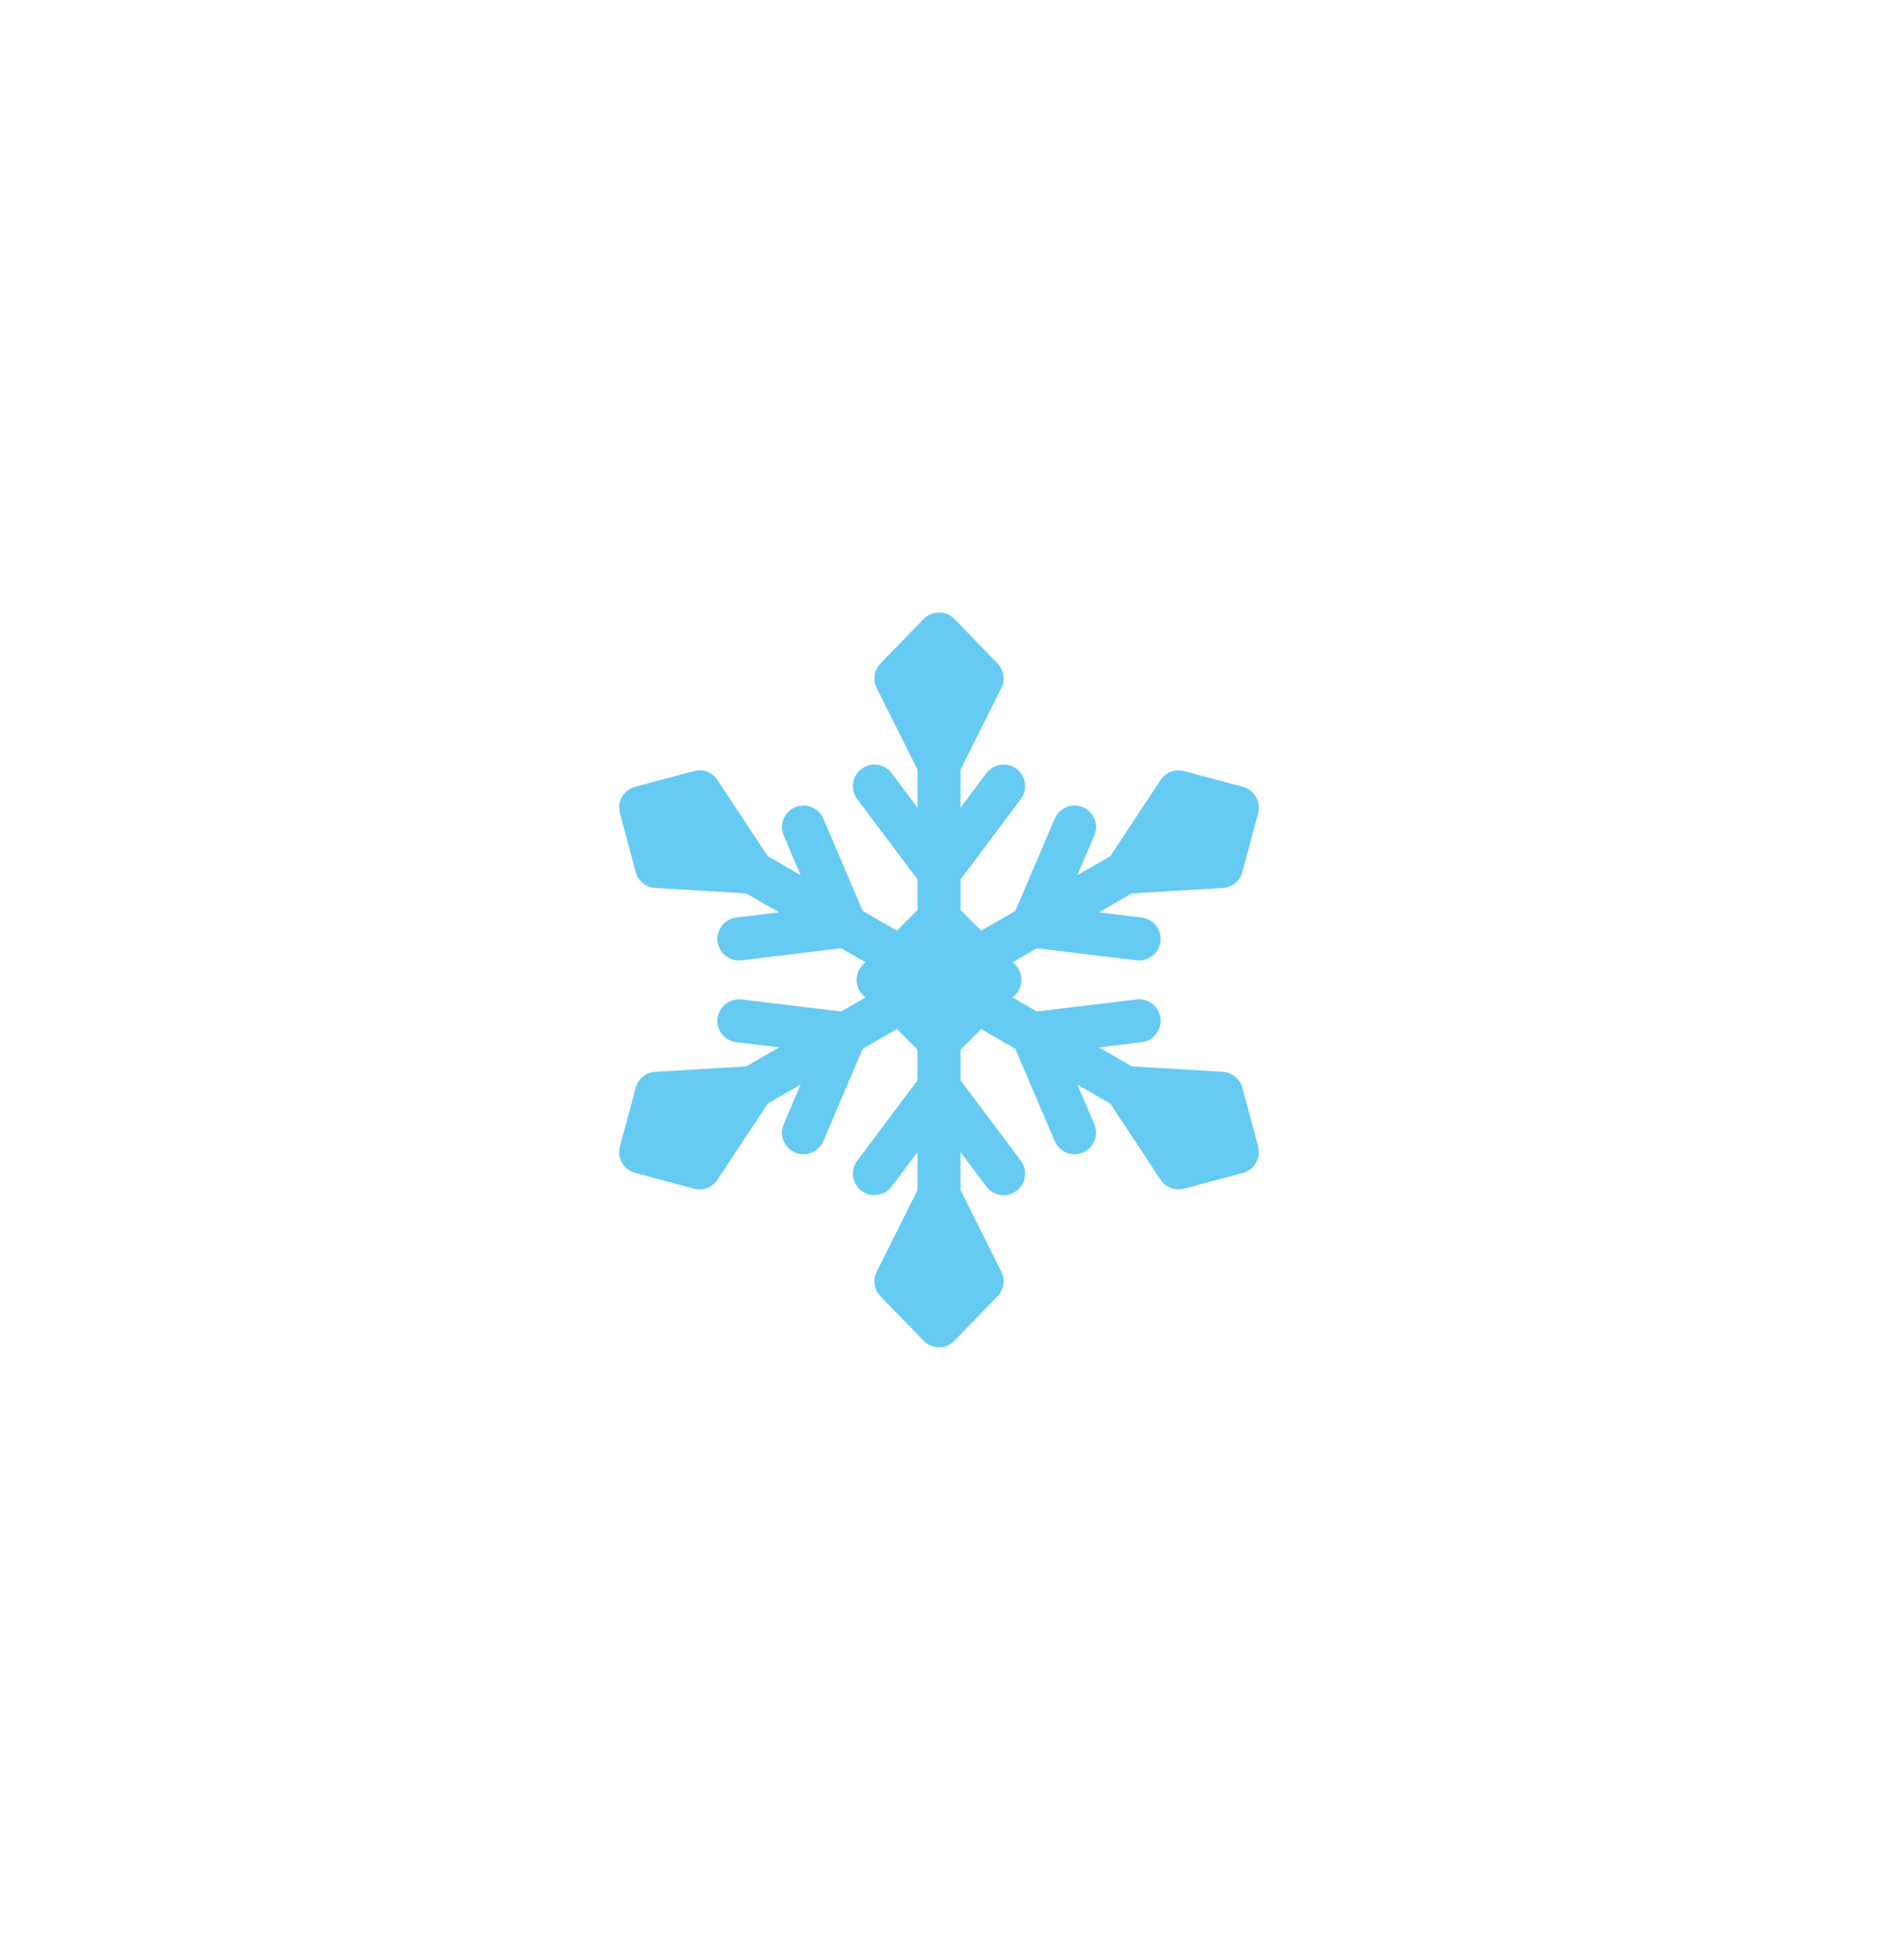 <?xml version="1.0" encoding="UTF-8"?> <svg xmlns="http://www.w3.org/2000/svg" width="92" height="96" viewBox="0 0 92 96" fill="none"> <g filter="url(#filter0_d_508_5880)"> <path d="M60.863 49.284C60.746 48.844 60.361 48.53 59.907 48.503L55.447 48.236L53.836 47.306L55.93 47.054C56.508 46.984 56.921 46.458 56.85 45.881C56.781 45.3 56.245 44.886 55.678 44.959L50.791 45.547L49.61 44.865L49.729 44.746C50.141 44.334 50.141 43.666 49.729 43.254L49.61 43.135L50.791 42.453L55.678 43.041C56.256 43.11 56.782 42.698 56.85 42.119C56.921 41.541 56.509 41.016 55.93 40.946L53.836 40.694L55.447 39.764L59.907 39.497C60.361 39.47 60.746 39.156 60.863 38.716L61.634 35.834C61.784 35.272 61.45 34.694 60.888 34.544L58.008 33.771C57.572 33.652 57.104 33.83 56.855 34.209L54.393 37.937L52.782 38.867L53.61 36.928C53.839 36.393 53.59 35.774 53.054 35.544C52.52 35.316 51.898 35.565 51.67 36.1L49.736 40.626L48.065 41.59L47.056 40.58V39.079L50.01 35.14C50.358 34.675 50.263 34.013 49.797 33.664C49.334 33.318 48.673 33.408 48.32 33.875L47.056 35.562V33.702L49.054 29.706C49.258 29.3 49.177 28.81 48.856 28.489L46.747 26.309C46.335 25.897 45.667 25.897 45.255 26.309L43.146 28.489C42.824 28.81 42.744 29.3 42.948 29.706L44.946 33.702V35.562L43.681 33.875C43.329 33.406 42.67 33.317 42.204 33.664C41.739 34.013 41.644 34.675 41.992 35.14L44.946 39.079V40.58L43.937 41.59L42.266 40.626L40.332 36.1C40.103 35.565 39.477 35.316 38.948 35.544C38.412 35.774 38.163 36.393 38.392 36.928L39.22 38.867L37.609 37.937L35.147 34.209C34.898 33.83 34.43 33.65 33.993 33.771L31.114 34.544C30.551 34.694 30.218 35.272 30.368 35.834L31.139 38.716C31.256 39.156 31.641 39.47 32.094 39.497L36.555 39.764L38.166 40.694L36.072 40.946C35.493 41.016 35.081 41.541 35.151 42.119C35.22 42.699 35.746 43.11 36.323 43.041L41.211 42.453L42.392 43.134L42.273 43.254C41.861 43.666 41.861 44.334 42.273 44.745L42.392 44.865L41.211 45.547L36.323 44.959C35.761 44.896 35.221 45.301 35.151 45.88C35.081 46.458 35.493 46.984 36.072 47.054L38.166 47.305L36.555 48.236L32.094 48.503C31.641 48.53 31.256 48.844 31.139 49.284L30.368 52.165C30.218 52.728 30.551 53.306 31.114 53.456L33.993 54.228C34.425 54.346 34.895 54.174 35.147 53.791L37.609 50.063L39.22 49.133L38.392 51.072C38.163 51.607 38.412 52.226 38.948 52.456C39.469 52.681 40.099 52.446 40.332 51.9L42.266 47.374L43.937 46.41L44.946 47.419V48.921L41.992 52.86C41.644 53.325 41.739 53.986 42.204 54.336C42.67 54.684 43.331 54.594 43.681 54.124L44.946 52.438V54.298L42.948 58.294C42.744 58.7 42.824 59.19 43.146 59.511L45.255 61.691C45.461 61.897 45.731 62 46.001 62C46.271 62 46.541 61.897 46.747 61.691L48.856 59.511C49.177 59.19 49.258 58.7 49.054 58.294L47.056 54.298V52.438L48.32 54.124C48.671 54.591 49.331 54.685 49.797 54.336C50.263 53.986 50.358 53.325 50.01 52.86L47.056 48.921V47.419L48.065 46.41L49.736 47.374L51.67 51.9C51.903 52.446 52.533 52.681 53.054 52.456C53.59 52.226 53.839 51.607 53.61 51.072L52.782 49.133L54.393 50.063L56.855 53.791C57.107 54.174 57.578 54.346 58.008 54.229L60.888 53.456C61.45 53.306 61.784 52.728 61.634 52.166L60.863 49.284Z" fill="#66CBF3"></path> </g> <defs> <filter id="filter0_d_508_5880" x="0.332" y="0" width="91.338" height="96" filterUnits="userSpaceOnUse" color-interpolation-filters="sRGB"> <feFlood flood-opacity="0" result="BackgroundImageFix"></feFlood> <feColorMatrix in="SourceAlpha" type="matrix" values="0 0 0 0 0 0 0 0 0 0 0 0 0 0 0 0 0 0 127 0" result="hardAlpha"></feColorMatrix> <feOffset dy="4"></feOffset> <feGaussianBlur stdDeviation="15"></feGaussianBlur> <feComposite in2="hardAlpha" operator="out"></feComposite> <feColorMatrix type="matrix" values="0 0 0 0 0.195 0 0 0 0 0.203 0 0 0 0 0.396 0 0 0 0.14 0"></feColorMatrix> <feBlend mode="normal" in2="BackgroundImageFix" result="effect1_dropShadow_508_5880"></feBlend> <feBlend mode="normal" in="SourceGraphic" in2="effect1_dropShadow_508_5880" result="shape"></feBlend> </filter> </defs> </svg> 